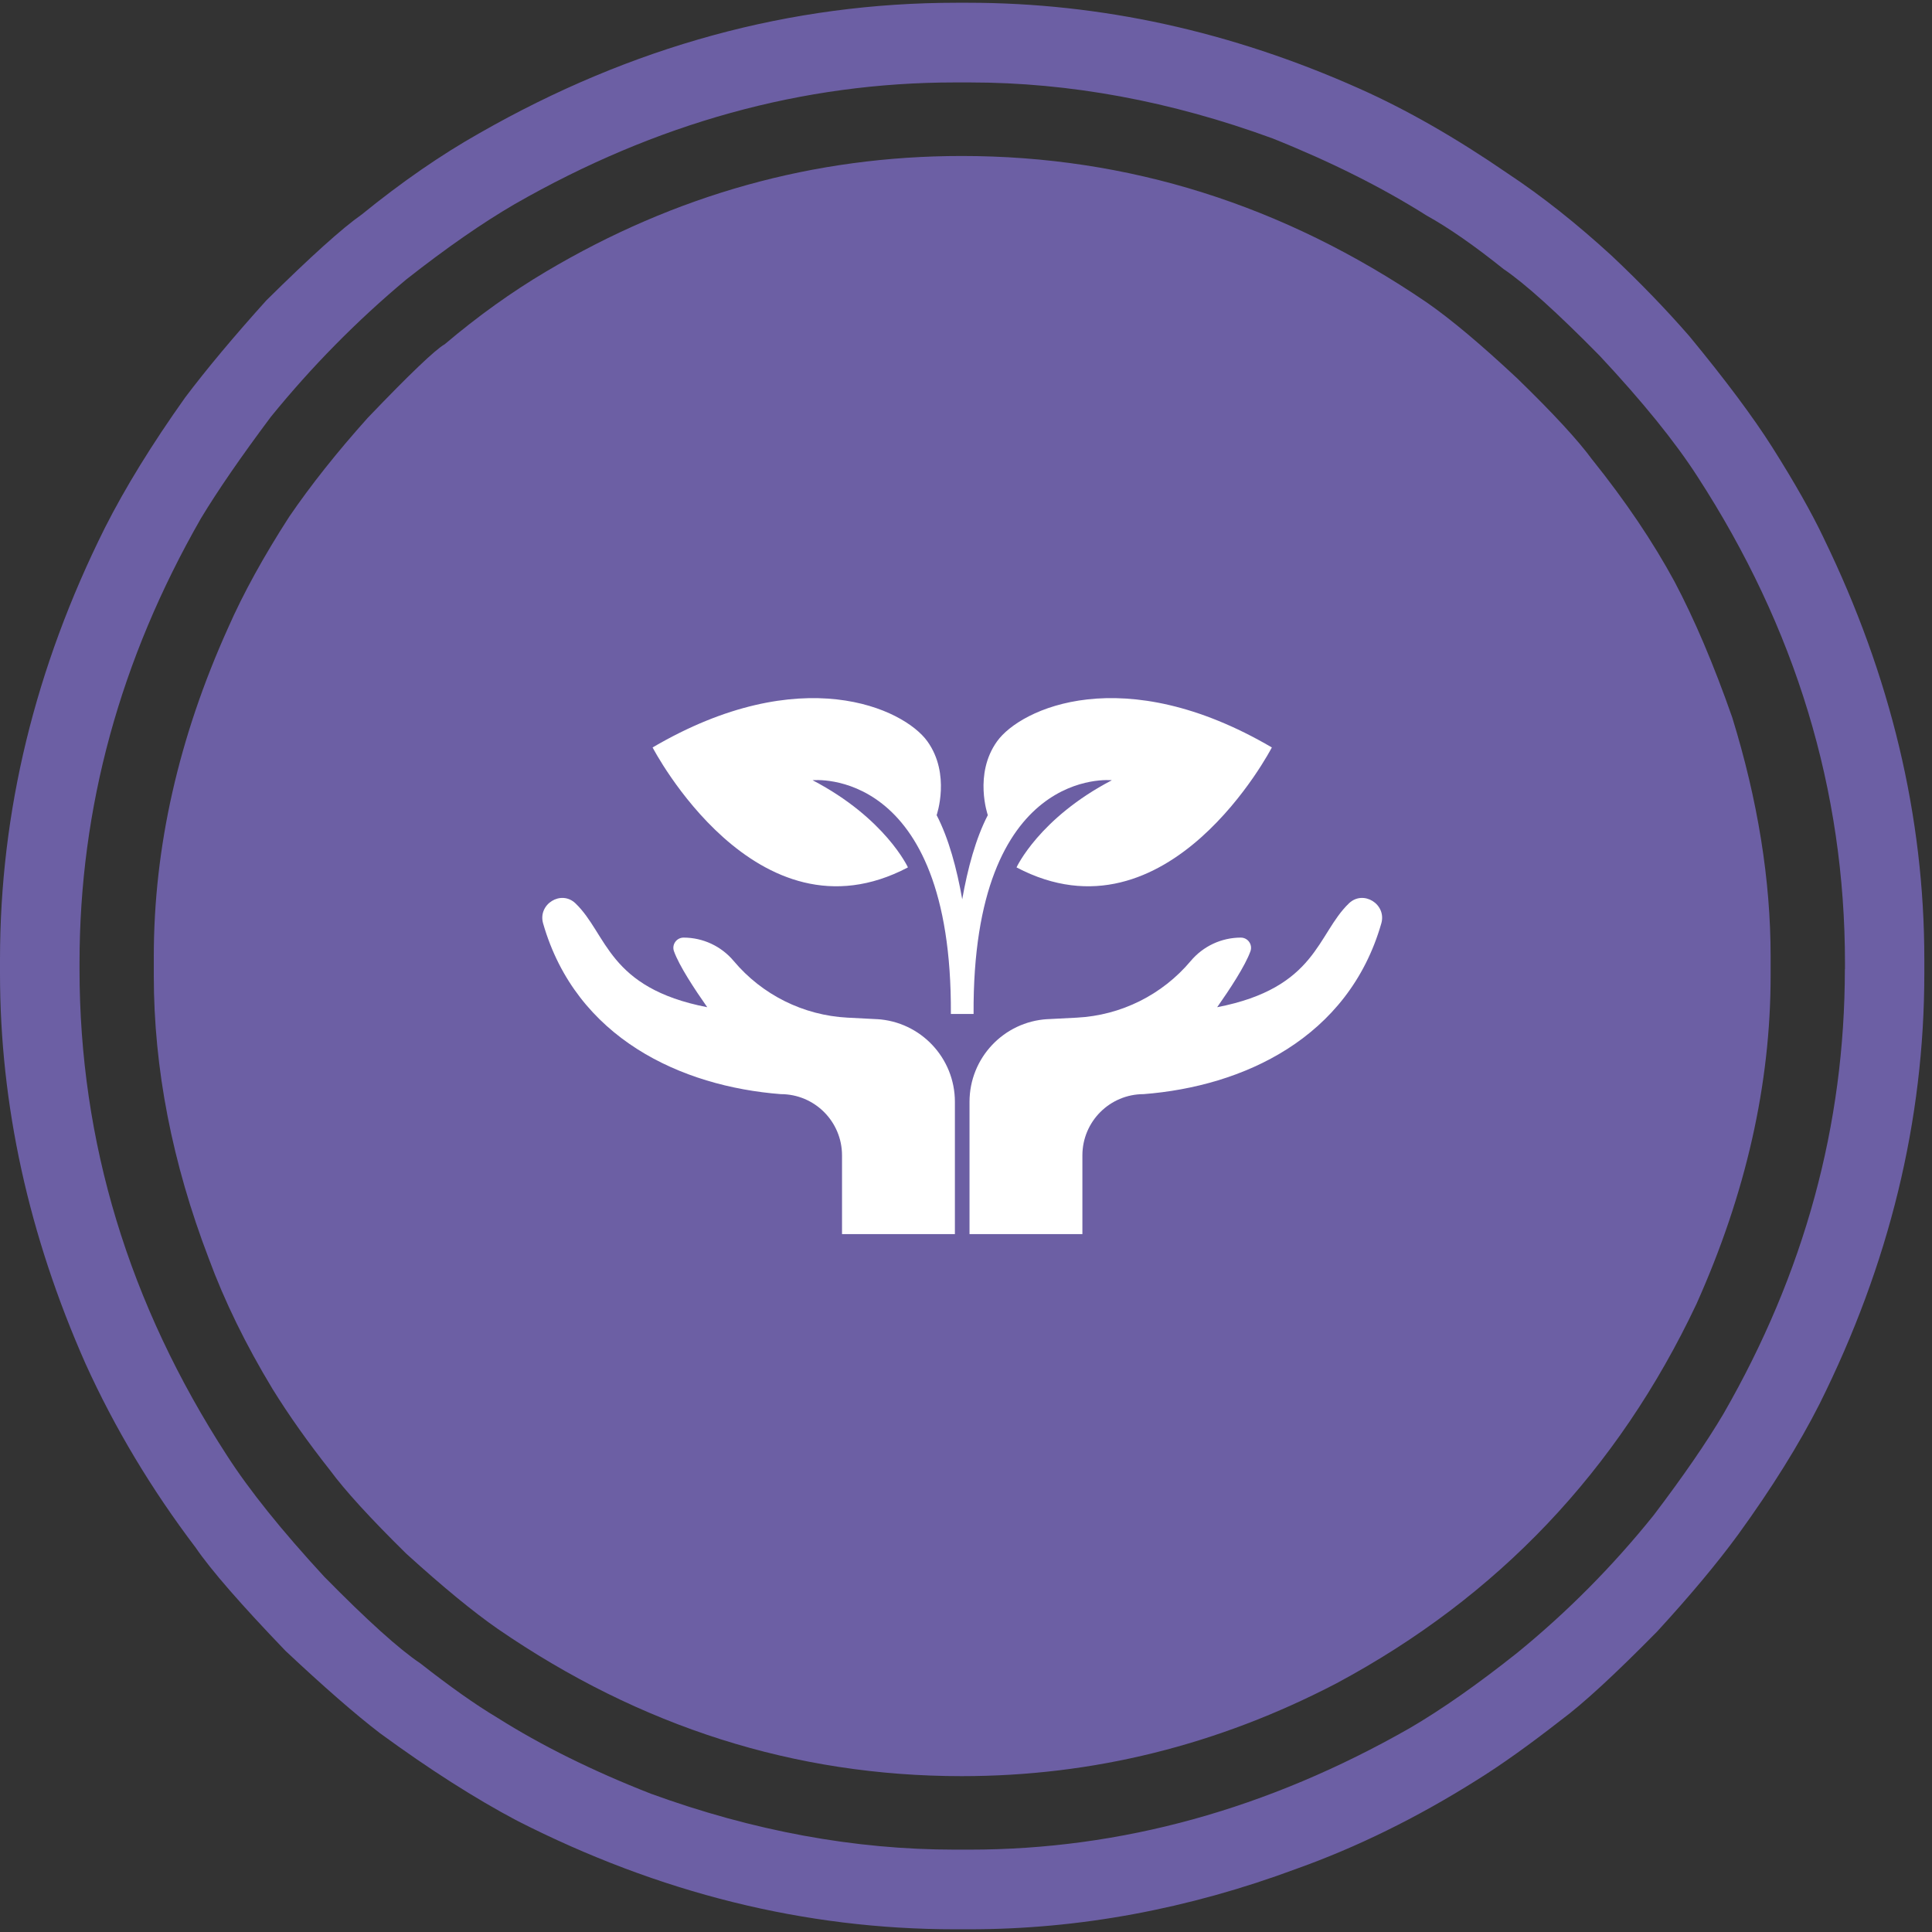 <svg width="106" height="106" viewBox="0 0 106 106" fill="none" xmlns="http://www.w3.org/2000/svg">
<rect x="0" y="0" width="106" height="106" fill="#333333" stroke="none"/>
<path d="M87.369 25.233C86.601 24.178 85.226 22.685 83.247 20.763C81.263 18.907 79.605 17.512 78.263 16.583C70.401 11.234 61.903 8.558 52.766 8.558C44.683 8.558 37.077 10.672 29.954 14.903C28.068 16.021 26.216 17.349 24.397 18.889C23.886 19.177 22.478 20.522 20.177 22.924C18.483 24.814 17.046 26.626 15.865 28.355C14.459 30.536 13.341 32.567 12.511 34.455C9.795 40.478 8.438 46.486 8.438 52.474V53.531C8.438 58.624 9.445 63.799 11.455 69.05C12.317 71.389 13.482 73.775 14.955 76.21C15.847 77.651 16.903 79.14 18.117 80.678C18.916 81.764 20.304 83.289 22.288 85.241C24.301 87.069 25.977 88.446 27.32 89.377C35.147 94.755 43.632 97.449 52.766 97.449C59.957 97.449 66.81 95.753 73.327 92.356C82.178 87.614 88.759 80.68 93.073 71.552C95.789 65.495 97.146 59.49 97.146 53.533V52.476C97.146 48.28 96.445 43.908 95.039 39.36C94.017 36.443 92.959 33.962 91.874 31.911C90.694 29.733 89.192 27.505 87.371 25.233H87.369Z" fill="#6C5FA4"/>
<path d="M101.219 53.172C101.219 61.722 99 69.852 94.559 77.569C93.631 79.138 92.352 80.995 90.725 83.139C88.487 85.924 85.994 88.439 83.249 90.678C81.075 92.407 79.109 93.784 77.355 94.809C69.558 99.259 61.508 101.481 53.201 101.481H52.385C46.888 101.481 41.331 100.459 35.705 98.411C32.511 97.161 29.699 95.768 27.271 94.233C26.088 93.528 24.683 92.532 23.053 91.254C21.904 90.486 20.145 88.901 17.782 86.498C15.45 83.969 13.678 81.76 12.462 79.872C7.063 71.548 4.363 62.648 4.363 53.172V52.837C4.363 44.321 6.586 36.189 11.025 28.44C11.953 26.903 13.232 25.048 14.861 22.87C17.097 20.118 19.574 17.603 22.292 15.331C24.495 13.6 26.475 12.225 28.233 11.203C35.997 6.75 44.049 4.523 52.389 4.523H53.206C58.7 4.523 64.244 5.55 69.834 7.599C73.03 8.88 75.84 10.29 78.27 11.825C79.482 12.497 80.888 13.475 82.486 14.756C83.666 15.555 85.425 17.139 87.757 19.509C90.123 22.038 91.91 24.249 93.126 26.137C98.525 34.459 101.225 43.359 101.225 52.837V53.172H101.219ZM100.069 29.543C99.4 28.135 98.456 26.468 97.242 24.548C96.188 22.883 94.671 20.85 92.691 18.449C91.412 16.978 89.989 15.505 88.424 14.03C86.507 12.272 84.606 10.763 82.722 9.518C79.879 7.563 77.163 6.01 74.574 4.858C67.542 1.72 60.387 0.151 53.103 0.151H52.478C43.373 0.151 34.649 2.537 26.309 7.304C24.203 8.491 22.047 9.98 19.842 11.772C18.789 12.508 17.046 14.077 14.615 16.479C12.828 18.462 11.341 20.241 10.159 21.808C8.338 24.37 6.869 26.755 5.753 28.963C1.919 36.646 0 44.54 0 52.641V53.409C0 60.612 1.564 67.752 4.695 74.826C6.293 78.35 8.309 81.711 10.735 84.911C11.567 86.13 13.209 88.018 15.669 90.58C17.749 92.53 19.471 94.037 20.846 95.092C23.56 97.078 26.071 98.678 28.372 99.895C36.165 103.865 44.17 105.851 52.38 105.851H53.197C59.2 105.851 65.179 104.744 71.12 102.537C74.44 101.352 77.732 99.736 80.993 97.685C82.336 96.853 83.885 95.748 85.644 94.374C86.855 93.479 88.612 91.858 90.913 89.522C92.736 87.536 94.22 85.759 95.367 84.19C97.222 81.63 98.706 79.245 99.826 77.036C103.66 69.35 105.579 61.476 105.579 53.406V52.639C105.579 44.794 103.738 37.095 100.065 29.538L100.069 29.543Z" fill="#6C5FA4"/>
<path d="M53.416 55.633C53.34 41.982 61.003 42.808 61.003 42.808C57.011 44.89 55.772 47.59 55.772 47.59C64.099 51.978 69.781 41.009 69.781 41.009C61.624 36.229 55.998 38.871 54.706 40.672C53.411 42.473 54.197 44.723 54.197 44.723C53.534 46.002 53.09 47.653 52.793 49.34C52.496 47.653 52.052 46.002 51.389 44.723C51.389 44.723 52.173 42.473 50.88 40.672C49.586 38.873 43.96 36.229 35.805 41.009C35.805 41.009 41.487 51.978 49.814 47.59C49.814 47.59 48.575 44.89 44.583 42.808C44.583 42.808 52.246 41.982 52.17 55.633H53.42H53.416Z" fill="white"/>
<path d="M48.111 55.917C48.111 55.917 47.404 55.879 46.502 55.834C44.078 55.709 41.815 54.582 40.253 52.723C39.572 51.911 38.566 51.442 37.506 51.442C37.12 51.442 36.847 51.824 36.977 52.188C37.263 52.989 38.113 54.279 38.803 55.261C33.337 54.201 33.33 51.25 31.574 49.563C30.784 48.804 29.496 49.612 29.798 50.663C31.608 56.972 37.397 59.608 42.837 60.03C44.694 60.03 46.198 61.534 46.198 63.391V67.709H52.391V60.454C52.391 58.046 50.514 56.055 48.111 55.915V55.917Z" fill="white"/>
<path d="M57.473 55.917C57.473 55.917 58.18 55.879 59.082 55.834C61.506 55.709 63.769 54.582 65.331 52.723C66.014 51.911 67.018 51.442 68.078 51.442C68.464 51.442 68.736 51.824 68.607 52.188C68.321 52.989 67.471 54.279 66.781 55.261C72.247 54.201 72.253 51.25 74.01 49.563C74.8 48.804 76.088 49.612 75.786 50.663C73.976 56.972 68.187 59.608 62.746 60.03C60.89 60.03 59.386 61.534 59.386 63.391V67.709H53.193V60.454C53.193 58.046 55.069 56.055 57.473 55.915V55.917Z" fill="white"/>
</svg>
